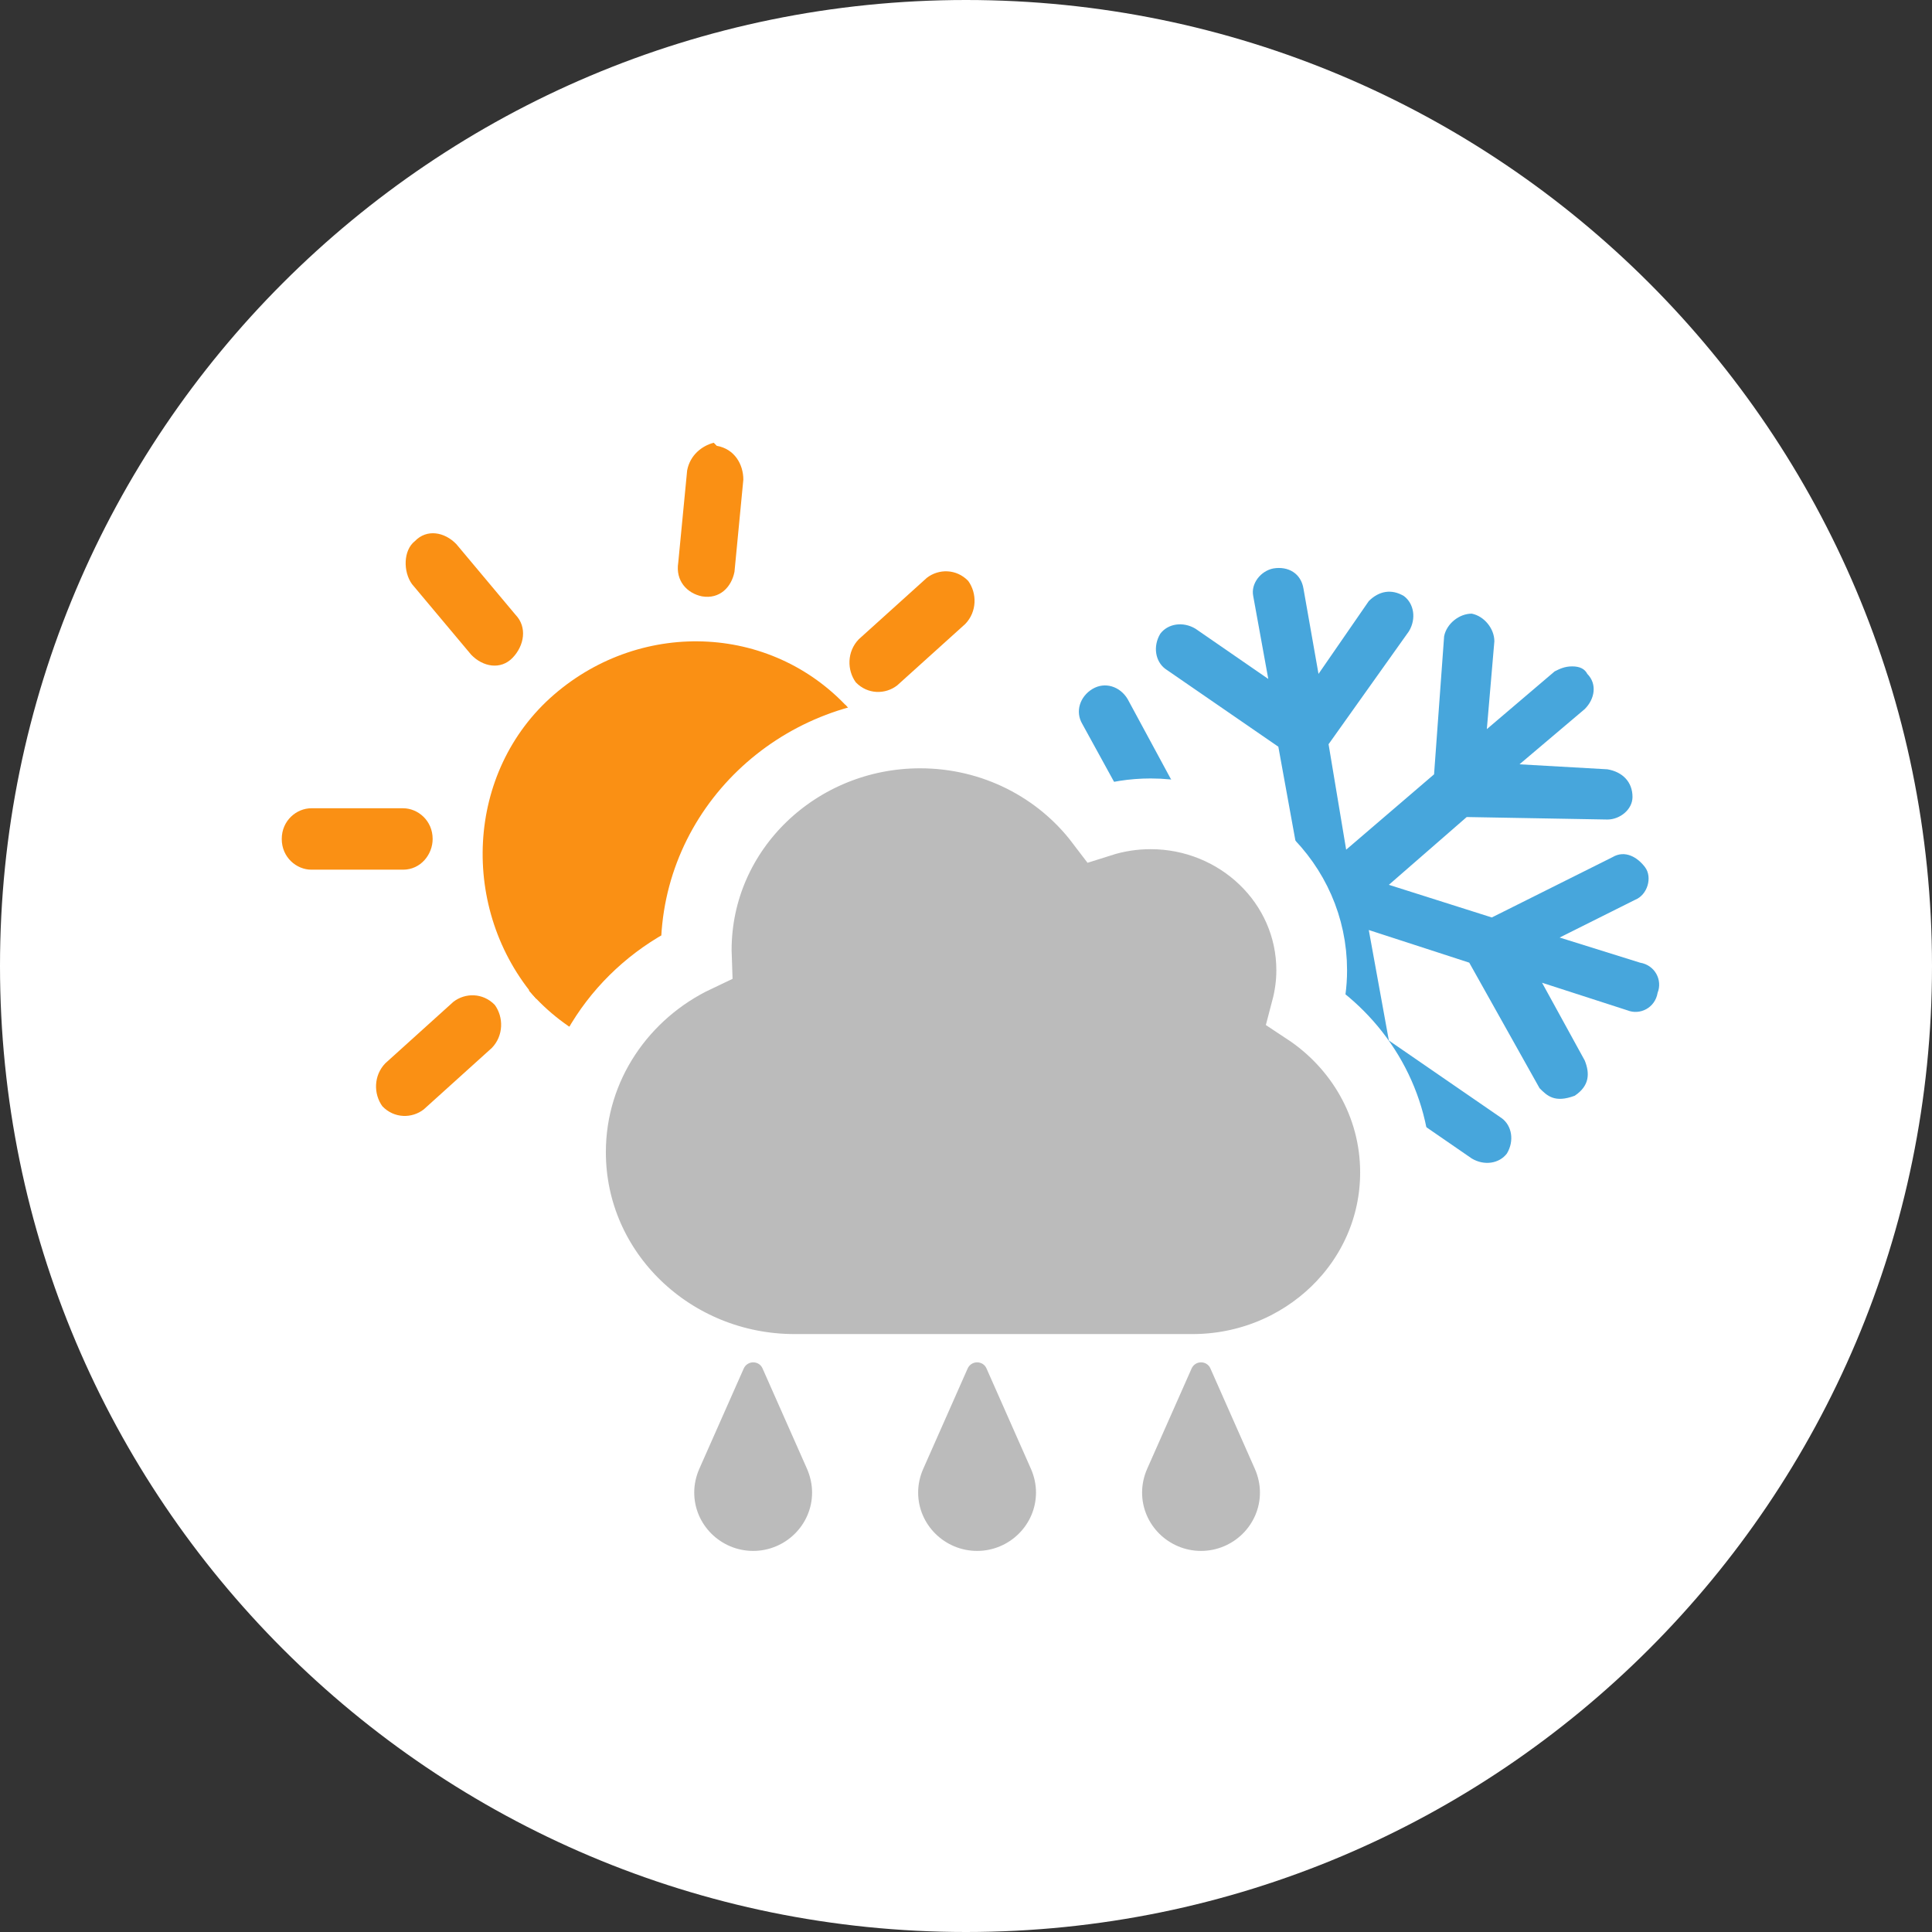 <svg width="48" height="48" viewBox="0 0 48 48" fill="none" xmlns="http://www.w3.org/2000/svg">
<rect x="0" y="0" width="48" height="48" fill="#333333" stroke="none"/>
<g clip-path="url(#clip0_1676_12120)">
<path d="M24 48C37.255 48 48 37.255 48 24C48 10.745 37.255 0 24 0C10.745 0 0 10.745 0 24C0 37.255 10.745 48 24 48Z" fill="white"/>
<path d="M11.264 24.89C11.558 24.662 11.999 24.662 12.293 24.967C12.514 25.272 12.514 25.73 12.22 26.035L10.529 27.562C10.235 27.791 9.794 27.791 9.5 27.485C9.279 27.18 9.279 26.722 9.573 26.417L11.264 24.89Z" fill="#FA9014"/>
<path d="M7.735 20.081H10.014C10.382 20.081 10.749 20.386 10.749 20.844C10.749 21.226 10.455 21.607 10.014 21.607H7.735C7.368 21.607 7 21.302 7 20.844C7 20.386 7.368 20.081 7.735 20.081Z" fill="#FA9014"/>
<path d="M23.026 14.357C23.32 14.128 23.761 14.128 24.055 14.433C24.276 14.739 24.276 15.197 23.982 15.502L22.291 17.028C21.997 17.257 21.556 17.257 21.262 16.952C21.041 16.647 21.041 16.189 21.335 15.883L23.026 14.357Z" fill="#FA9014"/>
<path d="M17.807 11.076C18.248 11.153 18.468 11.534 18.468 11.916L18.248 14.205C18.174 14.587 17.88 14.892 17.439 14.816C17.072 14.74 16.778 14.434 16.851 13.976L17.072 11.687C17.145 11.305 17.439 11.076 17.733 11L17.807 11.076Z" fill="#FA9014"/>
<path d="M10.309 13.443C10.603 13.137 11.044 13.214 11.338 13.519L12.808 15.274C13.102 15.579 13.029 16.037 12.735 16.343C12.441 16.648 12 16.572 11.706 16.266L10.235 14.511C10.015 14.206 10.015 13.672 10.309 13.443Z" fill="#FA9014"/>
<path fill-rule="evenodd" clip-rule="evenodd" d="M13.322 24.814L21.188 17.716C19.277 15.503 15.969 15.351 13.763 17.259C11.558 19.166 11.411 22.601 13.322 24.814Z" fill="#FA9014"/>
<path d="M26.592 22.246H24.313C23.945 22.246 23.578 21.94 23.578 21.482C23.578 21.101 23.872 20.719 24.313 20.719H26.592C26.96 20.719 27.327 21.024 27.327 21.482C27.327 21.94 26.96 22.246 26.592 22.246Z" fill="#FA9014"/>
<path d="M16.52 31.25C16.079 31.174 15.859 30.792 15.859 30.411L16.079 28.121C16.153 27.739 16.447 27.434 16.888 27.511C17.255 27.587 17.549 27.892 17.476 28.35L17.255 30.64C17.182 31.021 16.888 31.25 16.594 31.326L16.52 31.25Z" fill="#FA9014"/>
<path d="M24.017 28.884C23.723 29.189 23.282 29.113 22.988 28.808L21.518 27.052C21.224 26.747 21.297 26.289 21.591 25.984C21.885 25.679 22.326 25.755 22.621 26.06L24.091 27.816C24.311 28.121 24.311 28.655 24.017 28.884Z" fill="#FA9014"/>
<path fill-rule="evenodd" clip-rule="evenodd" d="M21.005 17.513L13.139 24.61C15.05 26.823 18.358 26.976 20.564 25.068C22.769 23.16 22.916 19.726 21.005 17.513Z" fill="#FA9014"/>
<path d="M25.519 20.548L27.516 21.172L25.644 22.108C25.332 22.233 25.207 22.669 25.395 22.919C25.582 23.168 25.894 23.355 26.206 23.168L29.201 21.671L31.76 22.482L29.825 24.166L26.331 23.979C26.018 23.979 25.706 24.229 25.706 24.541C25.706 24.915 25.956 25.164 26.331 25.227L28.515 25.352L26.892 26.724C26.643 26.973 26.518 27.41 26.767 27.722C27.017 27.971 27.142 27.909 27.267 27.909C27.454 27.909 27.516 27.847 27.641 27.784L29.326 26.349L29.139 28.533C29.139 28.845 29.389 29.157 29.701 29.219C30.012 29.219 30.325 28.97 30.387 28.658L30.637 25.227L32.821 23.355L33.258 25.975L31.261 28.782C31.073 29.094 31.136 29.468 31.385 29.656C31.698 29.843 32.01 29.78 32.259 29.531L33.507 27.722L33.882 29.78C33.944 30.092 34.256 30.342 34.631 30.279C34.943 30.217 35.192 29.905 35.13 29.593L34.755 27.535L36.565 28.782C36.877 28.97 37.252 28.907 37.439 28.658C37.626 28.346 37.564 27.971 37.314 27.784L34.506 25.851L34.007 23.106L36.503 23.917L38.25 27.036C38.437 27.223 38.624 27.41 39.124 27.223C39.498 26.973 39.498 26.661 39.373 26.349L38.312 24.416L40.434 25.102C40.746 25.227 41.121 25.04 41.183 24.665C41.308 24.353 41.121 23.979 40.746 23.917L38.749 23.293L40.621 22.357C40.934 22.233 41.058 21.796 40.871 21.546C40.684 21.297 40.372 21.11 40.06 21.297L37.064 22.794L34.506 21.983L36.44 20.299L39.935 20.361C40.247 20.361 40.559 20.112 40.559 19.8C40.559 19.425 40.309 19.176 39.935 19.113L37.751 18.989L39.373 17.616C39.623 17.367 39.685 16.993 39.436 16.743C39.373 16.618 39.249 16.556 39.061 16.556C38.874 16.556 38.749 16.618 38.624 16.681L36.94 18.115L37.127 15.932C37.127 15.62 36.877 15.308 36.565 15.246C36.253 15.246 35.941 15.495 35.879 15.807L35.629 19.238L33.445 21.11L33.008 18.49L35.005 15.683C35.192 15.371 35.13 14.996 34.88 14.809C34.568 14.622 34.256 14.685 34.007 14.934L32.758 16.743L32.384 14.622C32.322 14.248 32.01 14.061 31.635 14.123C31.323 14.185 31.073 14.497 31.136 14.809L31.51 16.868L29.701 15.62C29.389 15.433 29.014 15.495 28.827 15.745C28.64 16.057 28.702 16.431 28.952 16.618L31.76 18.552L32.259 21.297L29.701 20.486L28.015 17.367C27.828 17.055 27.454 16.93 27.142 17.117C26.83 17.305 26.705 17.679 26.892 17.991L27.953 19.924L25.831 19.238C25.519 19.113 25.207 19.238 25.082 19.675C24.958 20.049 25.145 20.486 25.519 20.548Z" fill="#47A6DC"/>
<path d="M22.861 18.21C24.694 18.21 26.327 19.073 27.344 20.411C27.735 20.287 28.153 20.219 28.587 20.219C30.766 20.219 32.589 21.931 32.589 24.108C32.589 24.444 32.542 24.77 32.46 25.081C33.786 25.956 34.671 27.434 34.671 29.128C34.671 31.861 32.383 34.023 29.628 34.023H19.737C16.696 34.022 14.174 31.635 14.174 28.626C14.174 26.479 15.462 24.644 17.301 23.773C17.299 23.718 17.298 23.662 17.298 23.606C17.298 20.597 19.82 18.21 22.861 18.21Z" fill="#BBBBBB" stroke="white" stroke-width="1.757"/>
<path d="M18.712 33.847C18.61 33.847 18.518 33.909 18.478 34L17.372 36.497C17.292 36.68 17.248 36.881 17.248 37.082C17.248 37.884 17.91 38.532 18.712 38.532C19.514 38.532 20.176 37.884 20.176 37.082C20.176 36.881 20.132 36.683 20.052 36.497L18.946 34C18.906 33.905 18.815 33.847 18.712 33.847Z" fill="#BBBBBB"/>
<path d="M24.276 33.847C24.173 33.847 24.081 33.909 24.041 34L22.936 36.497C22.855 36.68 22.811 36.881 22.811 37.082C22.811 37.884 23.474 38.532 24.276 38.532C25.077 38.532 25.739 37.884 25.739 37.082C25.739 36.881 25.696 36.683 25.615 36.497L24.51 34C24.47 33.905 24.378 33.847 24.276 33.847Z" fill="#BBBBBB"/>
<path d="M29.605 34L28.499 36.497C28.419 36.68 28.375 36.881 28.375 37.082C28.375 37.884 29.037 38.532 29.839 38.532C30.64 38.532 31.303 37.884 31.303 37.082C31.303 36.881 31.259 36.683 31.178 36.497L30.073 34C30.033 33.905 29.941 33.847 29.839 33.847C29.736 33.847 29.645 33.909 29.605 34Z" fill="#BBBBBB"/>
</g>
<defs>
<clipPath id="clip0_1676_12120">
<rect width="48" height="48" fill="white"/>
</clipPath>
</defs>
</svg>
